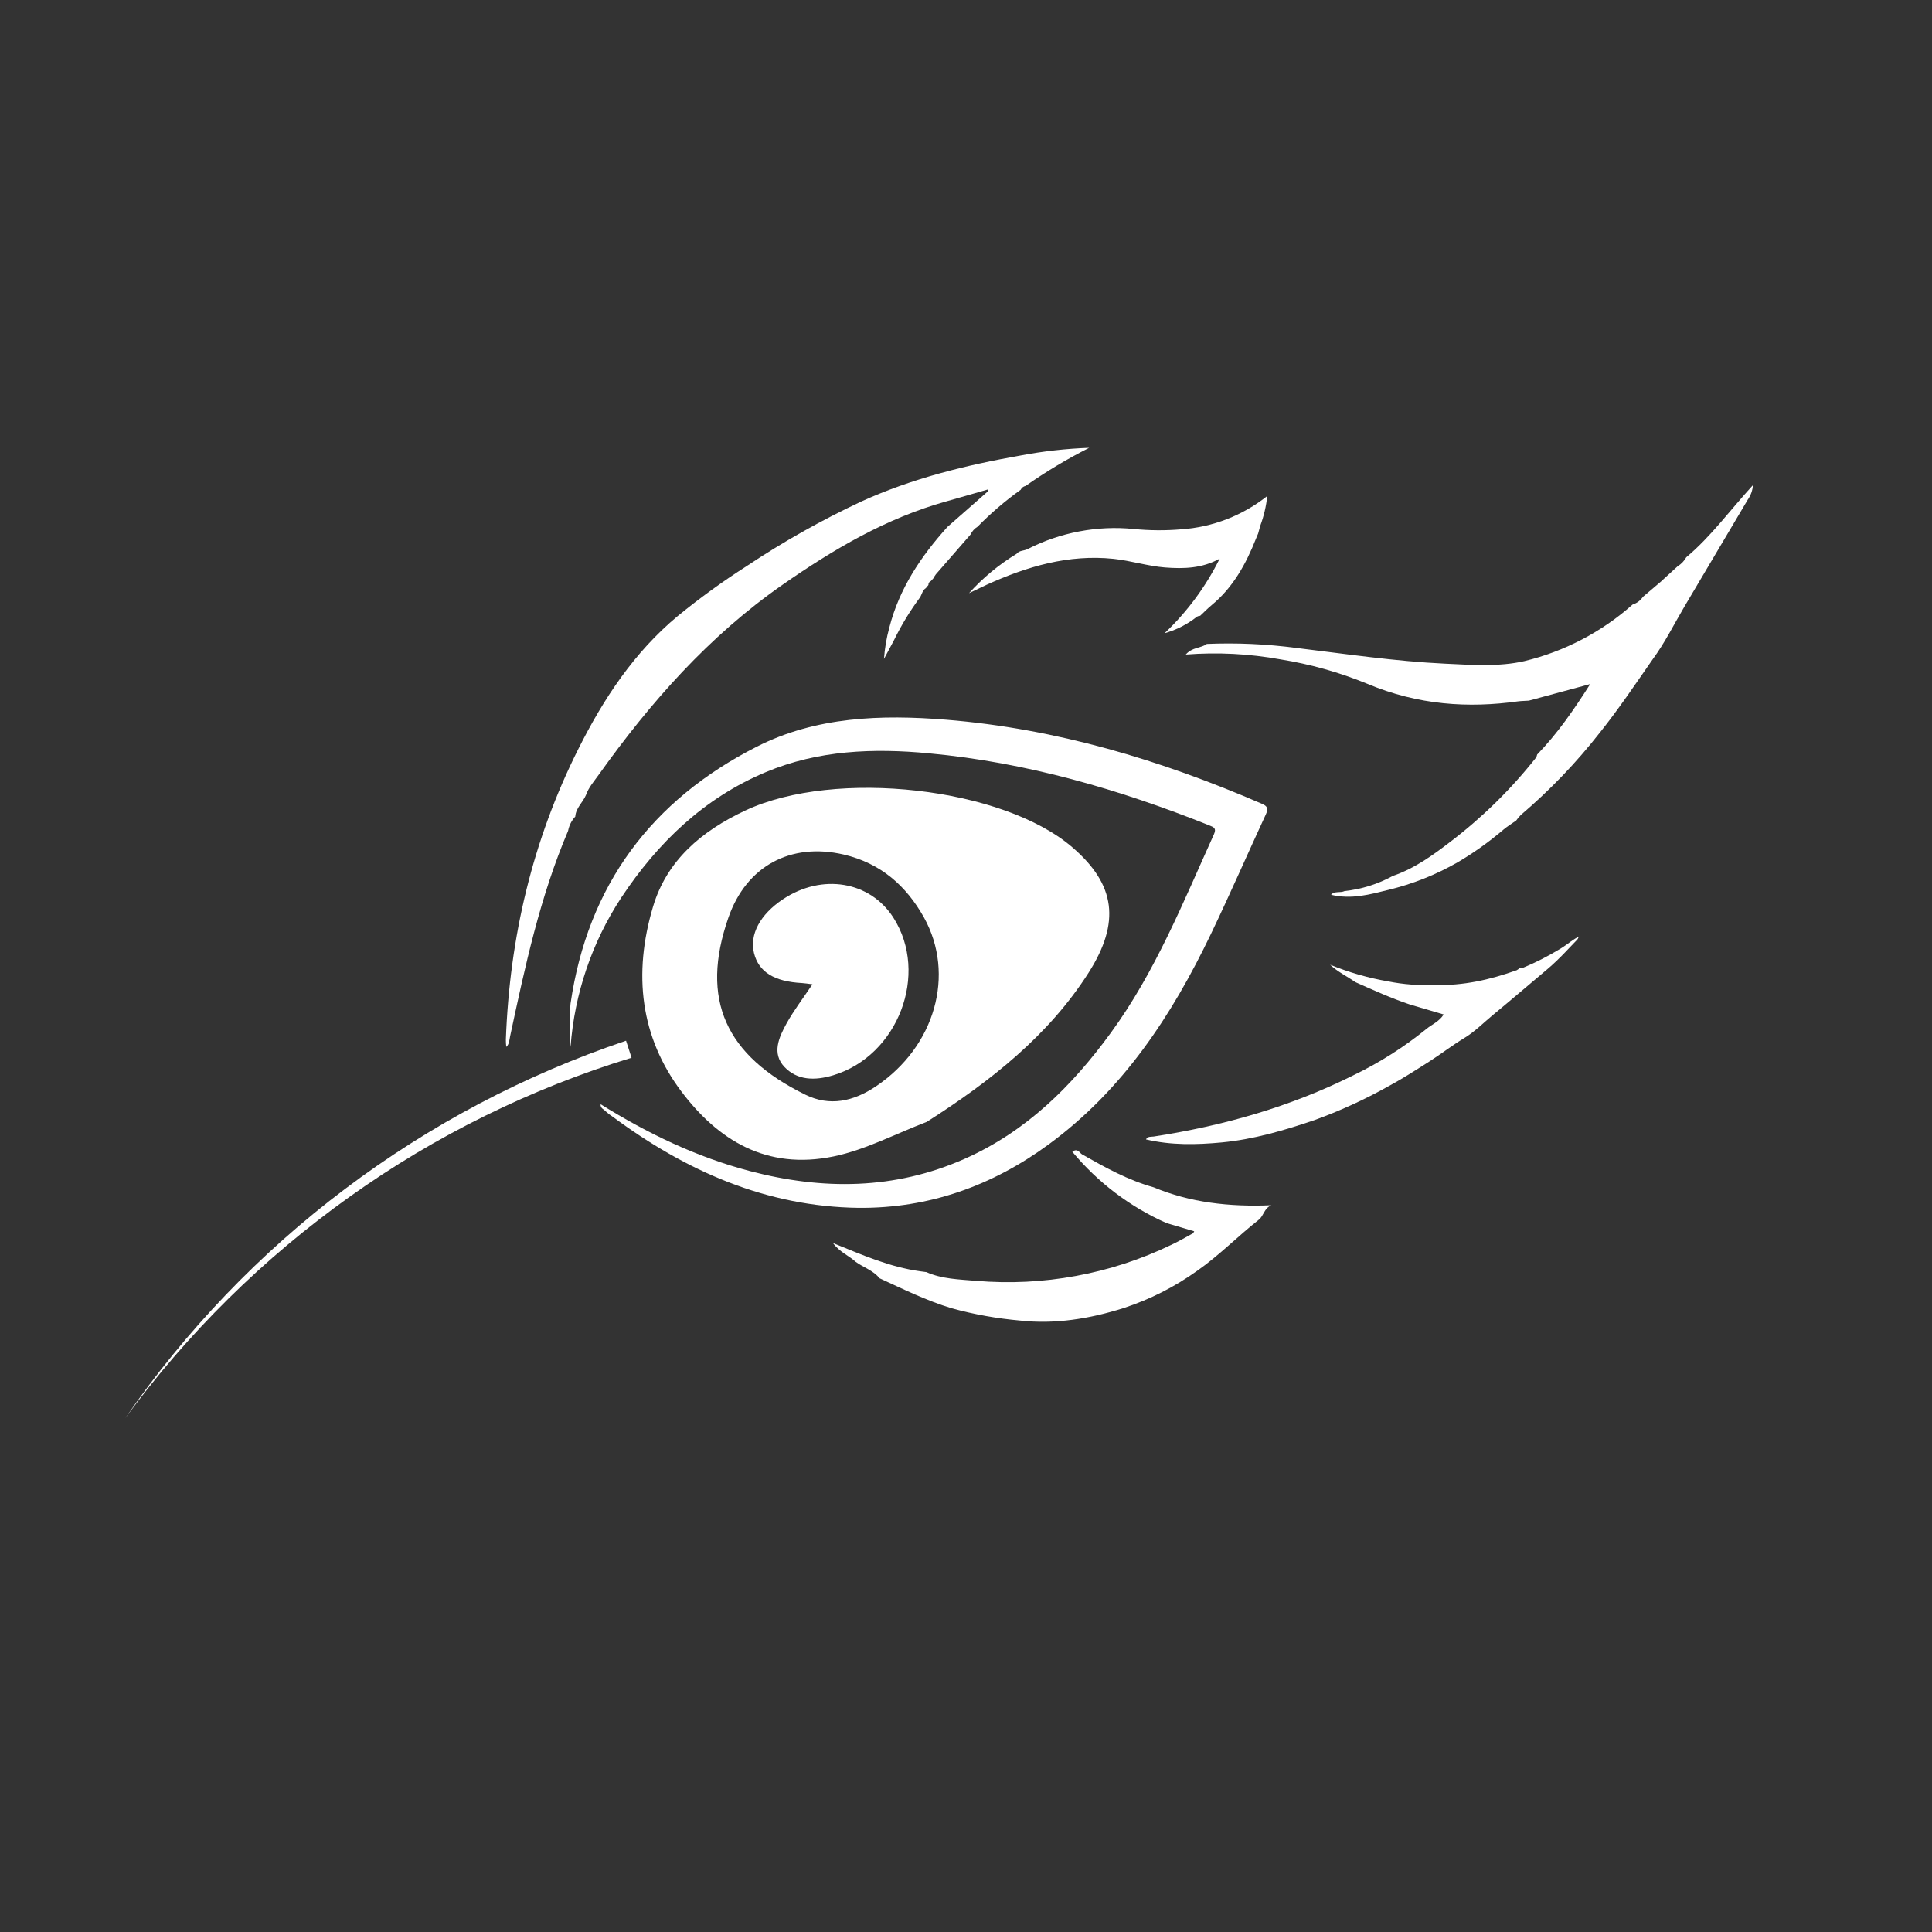 <svg xmlns="http://www.w3.org/2000/svg" xmlns:xlink="http://www.w3.org/1999/xlink" width="500" zoomAndPan="magnify" viewBox="0 0 375 375" height="500" preserveAspectRatio="xMidYMid meet" version="1.0"><rect x="0" y="0" width="375" height="375" fill="#333333" stroke="none"/><defs><clipPath id="3bf6a5b2f9"><path d="M 98 86 L 212 86 L 212 204 L 98 204 Z M 98 86 " clip-rule="nonzero"/></clipPath><clipPath id="6bdde080e8"><path d="M 169.922 2.945 L 350.48 99.492 L 204.777 371.984 L 24.219 275.438 Z M 169.922 2.945 " clip-rule="nonzero"/></clipPath><clipPath id="67a2f8dd75"><path d="M 169.922 2.945 L 350.48 99.492 L 204.777 371.984 L 24.219 275.438 Z M 169.922 2.945 " clip-rule="nonzero"/></clipPath><clipPath id="945888768b"><path d="M 230 94 L 341 94 L 341 175 L 230 175 Z M 230 94 " clip-rule="nonzero"/></clipPath><clipPath id="8eb0f35be1"><path d="M 169.922 2.945 L 350.48 99.492 L 204.777 371.984 L 24.219 275.438 Z M 169.922 2.945 " clip-rule="nonzero"/></clipPath><clipPath id="2b3ecb573f"><path d="M 169.922 2.945 L 350.48 99.492 L 204.777 371.984 L 24.219 275.438 Z M 169.922 2.945 " clip-rule="nonzero"/></clipPath><clipPath id="d275907f5e"><path d="M 222 181 L 307 181 L 307 223 L 222 223 Z M 222 181 " clip-rule="nonzero"/></clipPath><clipPath id="5ea979ef46"><path d="M 169.922 2.945 L 350.48 99.492 L 204.777 371.984 L 24.219 275.438 Z M 169.922 2.945 " clip-rule="nonzero"/></clipPath><clipPath id="1f5d978df5"><path d="M 169.922 2.945 L 350.48 99.492 L 204.777 371.984 L 24.219 275.438 Z M 169.922 2.945 " clip-rule="nonzero"/></clipPath><clipPath id="3062cf6d52"><path d="M 188 96 L 246 96 L 246 123 L 188 123 Z M 188 96 " clip-rule="nonzero"/></clipPath><clipPath id="88a77a2a34"><path d="M 169.922 2.945 L 350.48 99.492 L 204.777 371.984 L 24.219 275.438 Z M 169.922 2.945 " clip-rule="nonzero"/></clipPath><clipPath id="f7a9f4f8ef"><path d="M 169.922 2.945 L 350.48 99.492 L 204.777 371.984 L 24.219 275.438 Z M 169.922 2.945 " clip-rule="nonzero"/></clipPath><clipPath id="1817a66aac"><path d="M 161 223 L 247 223 L 247 257 L 161 257 Z M 161 223 " clip-rule="nonzero"/></clipPath><clipPath id="d5bca3faaa"><path d="M 169.922 2.945 L 350.48 99.492 L 204.777 371.984 L 24.219 275.438 Z M 169.922 2.945 " clip-rule="nonzero"/></clipPath><clipPath id="64b916dfbc"><path d="M 169.922 2.945 L 350.48 99.492 L 204.777 371.984 L 24.219 275.438 Z M 169.922 2.945 " clip-rule="nonzero"/></clipPath><clipPath id="9820dcc91b"><path d="M 110 139 L 246 139 L 246 235 L 110 235 Z M 110 139 " clip-rule="nonzero"/></clipPath><clipPath id="0b1456ff34"><path d="M 169.922 2.945 L 350.48 99.492 L 204.777 371.984 L 24.219 275.438 Z M 169.922 2.945 " clip-rule="nonzero"/></clipPath><clipPath id="650bc317c8"><path d="M 169.922 2.945 L 350.48 99.492 L 204.777 371.984 L 24.219 275.438 Z M 169.922 2.945 " clip-rule="nonzero"/></clipPath><clipPath id="0f9faae0ca"><path d="M 124 152 L 216 152 L 216 226 L 124 226 Z M 124 152 " clip-rule="nonzero"/></clipPath><clipPath id="9293f00ba3"><path d="M 169.922 2.945 L 350.48 99.492 L 204.777 371.984 L 24.219 275.438 Z M 169.922 2.945 " clip-rule="nonzero"/></clipPath><clipPath id="1d0e641994"><path d="M 169.922 2.945 L 350.48 99.492 L 204.777 371.984 L 24.219 275.438 Z M 169.922 2.945 " clip-rule="nonzero"/></clipPath><clipPath id="957f502d8c"><path d="M 146 171 L 177 171 L 177 210 L 146 210 Z M 146 171 " clip-rule="nonzero"/></clipPath><clipPath id="48fc0839c4"><path d="M 169.922 2.945 L 350.48 99.492 L 204.777 371.984 L 24.219 275.438 Z M 169.922 2.945 " clip-rule="nonzero"/></clipPath><clipPath id="ed368fd49a"><path d="M 169.922 2.945 L 350.48 99.492 L 204.777 371.984 L 24.219 275.438 Z M 169.922 2.945 " clip-rule="nonzero"/></clipPath><clipPath id="f6e5b3c47b"><path d="M 24 202 L 123 202 L 123 276 L 24 276 Z M 24 202 " clip-rule="nonzero"/></clipPath><clipPath id="f64ccc2e48"><path d="M 169.922 2.945 L 350.48 99.492 L 204.777 371.984 L 24.219 275.438 Z M 169.922 2.945 " clip-rule="nonzero"/></clipPath><clipPath id="5c3665ebc3"><path d="M 169.922 2.945 L 350.48 99.492 L 204.777 371.984 L 24.219 275.438 Z M 169.922 2.945 " clip-rule="nonzero"/></clipPath></defs><g clip-path="url(#3bf6a5b2f9)"><g clip-path="url(#6bdde080e8)"><g clip-path="url(#67a2f8dd75)"><path fill="#ffffff" d="M 98.188 201.781 C 98.172 202.25 98.223 202.723 98.27 203.199 C 98.852 202.672 98.867 201.844 99.008 201.156 C 101.906 187.605 104.812 174.062 110.266 161.273 C 110.469 160.215 110.934 159.285 111.664 158.492 C 111.773 156.812 113.125 155.758 113.73 154.328 C 114.246 152.828 115.305 151.664 116.199 150.398 C 126.254 136.305 137.594 123.453 151.922 113.477 C 161.77 106.621 172.023 100.562 183.699 97.309 C 186.383 96.562 189.051 95.773 191.727 95.008 L 191.816 95.309 L 183.902 102.266 C 178.758 107.969 174.559 114.223 172.621 121.793 C 172.074 123.793 171.727 125.828 171.582 127.895 C 172.387 126.391 172.941 125.352 173.492 124.32 C 174.941 121.348 176.652 118.535 178.625 115.883 C 178.949 115.277 179.082 114.543 179.723 114.133 C 179.883 113.941 180.043 113.75 180.203 113.547 C 180.195 113.184 180.355 112.926 180.688 112.777 L 181.195 112.211 C 181.336 111.949 181.469 111.695 181.66 111.461 L 188.371 103.758 C 188.68 103.113 189.137 102.602 189.746 102.227 C 192.324 99.594 195.113 97.207 198.109 95.066 C 198.312 94.664 198.633 94.414 199.074 94.316 C 203.008 91.555 207.121 89.09 211.414 86.922 C 206.938 87.082 202.496 87.578 198.094 88.414 C 187.48 90.289 177.012 92.859 167.145 97.355 C 159.418 100.98 152.004 105.156 144.906 109.891 C 140.262 112.859 135.805 116.09 131.539 119.578 C 123.082 126.609 117.145 135.629 112.27 145.344 C 103.359 163.086 98.91 181.977 98.188 201.781 Z M 98.188 201.781 " fill-opacity="1" fill-rule="nonzero"/></g></g></g><g clip-path="url(#945888768b)"><g clip-path="url(#8eb0f35be1)"><g clip-path="url(#2b3ecb573f)"><path fill="#ffffff" d="M 248.574 127.988 C 254.348 128.918 259.938 130.492 265.348 132.703 C 275.289 136.887 285.047 137.469 294.633 136.133 C 295.328 136.039 296.043 136.051 296.754 135.992 C 300.562 134.961 304.371 133.938 308.656 132.777 C 305.441 137.836 302.25 142.438 298.355 146.461 C 298.32 146.668 298.254 146.859 298.152 147.043 C 293.324 153.148 287.816 158.566 281.633 163.297 C 278.184 165.941 274.633 168.547 270.359 170.012 C 267.43 171.613 264.305 172.594 260.984 172.957 C 260.168 173.359 259.008 172.891 258.359 173.676 C 262.348 174.629 265.953 173.594 269.438 172.738 C 274.191 171.594 278.688 169.805 282.93 167.371 C 286.078 165.516 289.047 163.398 291.824 161.023 C 292.598 160.379 293.469 159.848 294.293 159.262 C 294.555 158.879 294.852 158.523 295.184 158.195 C 300.848 153.367 305.973 148.023 310.559 142.16 C 314.188 137.617 317.441 132.773 320.77 127.992 C 323.145 124.773 324.938 121.125 326.984 117.668 C 331.062 110.797 335.137 103.922 339.203 97.047 C 339.816 96.18 340.164 95.219 340.246 94.16 C 335.727 99.098 332.066 104.18 327.305 108.16 C 326.895 108.887 326.336 109.473 325.625 109.91 C 324.719 110.742 323.812 111.566 322.902 112.398 L 322.625 112.676 L 318.895 115.84 C 318.398 116.57 317.73 117.07 316.891 117.336 C 313.891 119.996 310.617 122.258 307.066 124.117 C 303.512 125.977 299.789 127.375 295.891 128.32 C 291.008 129.449 285.672 129.062 280.445 128.816 C 270.855 128.363 261.23 126.93 251.57 125.758 C 245.82 125 240.043 124.742 234.246 124.984 C 233.156 125.828 231.41 125.582 230.156 127.047 C 236.336 126.566 242.477 126.883 248.574 127.988 Z M 248.574 127.988 " fill-opacity="1" fill-rule="nonzero"/></g></g></g><g clip-path="url(#d275907f5e)"><g clip-path="url(#5ea979ef46)"><g clip-path="url(#1f5d978df5)"><path fill="#ffffff" d="M 302.738 184.223 C 300.445 185.617 298.059 186.832 295.578 187.859 C 295.418 187.922 295.199 187.855 295.004 187.852 C 294.824 188.039 294.621 188.191 294.395 188.316 C 289.211 190.164 283.938 191.371 278.398 191.168 C 275.391 191.301 272.406 191.074 269.453 190.488 C 265.574 189.816 261.816 188.738 258.176 187.25 C 259.641 188.648 261.457 189.484 263.078 190.629 C 266.574 192.188 270.059 193.766 273.691 194.984 L 280.215 196.906 C 279.352 198.297 277.941 198.816 276.855 199.723 C 272.484 203.266 267.766 206.262 262.695 208.707 C 250.445 214.832 237.438 218.52 223.938 220.598 C 223.414 220.676 222.766 220.523 222.434 221.16 C 227.305 222.312 232.234 222.207 237.156 221.742 C 243.344 221.152 249.223 219.414 255.082 217.43 C 260.02 215.645 264.777 213.473 269.359 210.914 C 272.082 209.457 274.723 207.758 277.352 206.086 C 279.68 204.605 281.852 202.906 284.219 201.477 C 286.27 200.242 287.996 198.465 289.848 196.941 C 293.387 194.027 296.859 191.031 300.371 188.09 C 302.762 186.078 304.785 183.738 306.957 181.543 C 305.418 182.195 304.188 183.379 302.738 184.223 Z M 302.738 184.223 " fill-opacity="1" fill-rule="nonzero"/></g></g></g><g clip-path="url(#3062cf6d52)"><g clip-path="url(#88a77a2a34)"><g clip-path="url(#f7a9f4f8ef)"><path fill="#ffffff" d="M 197.324 107.488 C 193.875 109.59 190.797 112.137 188.086 115.133 C 189.215 114.594 190.348 114.043 191.469 113.516 C 199.312 109.953 207.402 107.559 216.148 108.469 C 219.5 108.828 222.742 109.867 226.113 110.141 C 229.785 110.426 233.359 110.324 236.742 108.426 C 234.027 113.883 230.465 118.707 226.047 122.906 C 228.039 122.348 229.879 121.469 231.566 120.27 C 232.012 119.988 232.344 119.52 232.941 119.531 C 233.715 118.809 234.449 118.047 235.238 117.402 C 239.367 113.973 241.848 109.445 243.785 104.551 C 243.926 104.215 244.078 103.867 244.207 103.543 C 244.344 103.055 244.477 102.555 244.605 102.078 C 245.305 100.199 245.762 98.262 245.977 96.27 C 243.578 98.172 240.953 99.676 238.098 100.781 C 235.242 101.883 232.289 102.539 229.234 102.742 C 226.172 103 223.109 102.977 220.047 102.672 C 216.5 102.32 212.977 102.48 209.473 103.145 C 205.969 103.809 202.633 104.949 199.457 106.574 C 198.742 106.938 197.84 106.809 197.324 107.488 Z M 197.324 107.488 " fill-opacity="1" fill-rule="nonzero"/></g></g></g><g clip-path="url(#1817a66aac)"><g clip-path="url(#d5bca3faaa)"><g clip-path="url(#64b916dfbc)"><path fill="#ffffff" d="M 210.062 224.082 C 209.527 223.797 209.184 222.773 208.137 223.555 C 210.609 226.535 213.391 229.195 216.48 231.535 C 219.57 233.875 222.883 235.828 226.426 237.402 L 231.797 238.992 C 231.707 239.16 231.625 239.32 231.547 239.387 C 230.145 240.156 228.758 240.965 227.324 241.633 C 221.445 244.465 215.293 246.473 208.875 247.656 C 202.453 248.84 195.992 249.16 189.488 248.613 C 186.18 248.336 182.777 248.254 179.824 246.918 L 179.254 246.84 L 178.668 246.762 C 172.703 245.945 167.457 243.617 161.672 241.27 C 163.027 243.086 164.797 243.715 166.051 244.895 C 167.574 246.012 169.523 246.594 170.715 248.109 C 175.309 250.215 179.82 252.461 184.777 253.953 C 189.117 255.137 193.527 255.926 198.008 256.32 C 204.68 257.062 211.406 256.012 218.102 253.895 C 223.234 252.207 228 249.793 232.395 246.645 C 236.66 243.656 240.27 239.949 244.32 236.754 C 245.301 235.988 245.336 234.555 246.758 233.934 C 238.582 234.289 230.93 233.387 223.938 230.461 C 218.859 229.039 214.457 226.574 210.062 224.082 Z M 210.062 224.082 " fill-opacity="1" fill-rule="nonzero"/></g></g></g><g clip-path="url(#9820dcc91b)"><g clip-path="url(#0b1456ff34)"><g clip-path="url(#650bc317c8)"><path fill="#ffffff" d="M 203.555 222.121 C 217.965 211.547 227.43 197.141 235.031 181.301 C 238.719 173.625 242.121 165.801 245.688 158.094 C 246.215 156.973 246.051 156.477 244.898 155.996 C 225.285 147.512 205.023 141.434 183.641 139.695 C 171.043 138.68 158.398 139.09 146.922 144.914 C 126.488 155.285 114.086 171.812 110.742 194.789 C 110.559 196.676 110.508 198.566 110.586 200.457 C 110.574 201.375 110.688 202.297 110.742 203.211 C 111.129 198.043 112.152 193.008 113.816 188.102 C 115.484 183.195 117.738 178.578 120.578 174.246 C 127.664 163.547 136.66 154.895 148.633 149.875 C 158.793 145.602 169.539 145.191 180.344 146.223 C 199.227 147.98 217.223 153.207 234.758 160.219 C 235.605 160.562 236.141 160.766 235.633 161.918 C 229.648 175.133 224.25 188.637 215.598 200.484 C 208.027 210.863 199.133 219.656 187.219 224.934 C 173.641 230.953 159.68 231.02 145.539 227.301 C 135.199 224.582 125.68 219.996 116.582 214.332 C 116.512 215.137 117.207 215.297 117.535 215.684 C 117.984 216.098 118.465 216.469 118.98 216.797 C 133.16 227.301 148.719 234.203 166.648 234.445 C 180.344 234.555 192.594 230.16 203.555 222.121 Z M 203.555 222.121 " fill-opacity="1" fill-rule="nonzero"/></g></g></g><g clip-path="url(#0f9faae0ca)"><g clip-path="url(#9293f00ba3)"><g clip-path="url(#1d0e641994)"><path fill="#ffffff" d="M 132.281 211.891 C 139.305 221.191 148.668 227.188 161.844 224.453 C 167.996 223.172 173.871 220.047 179.871 217.762 C 192.293 209.84 203.488 201.031 211.281 188.824 C 217.539 179.008 216.492 171.691 208.254 164.559 C 194.816 152.836 162.156 149.137 144.68 157.312 C 136.098 161.332 129.398 167.066 126.746 176.008 C 122.852 189.066 124.297 201.312 132.281 211.891 Z M 163.746 165.863 C 171 167.555 175.926 171.977 179.34 178.078 C 185.477 189.145 181.512 203.137 170.031 210.848 C 165.613 213.82 161.031 214.781 156.352 212.492 C 140.887 204.91 135.809 194.047 141.395 178.078 C 144.867 168.133 153.43 163.477 163.746 165.863 Z M 163.746 165.863 " fill-opacity="1" fill-rule="nonzero"/></g></g></g><g clip-path="url(#957f502d8c)"><g clip-path="url(#48fc0839c4)"><g clip-path="url(#ed368fd49a)"><path fill="#ffffff" d="M 155.684 190.809 C 156.211 190.84 156.734 190.93 157.695 191.047 C 155.848 193.809 154.078 196.117 152.695 198.605 C 151.148 201.387 149.789 204.484 152.262 207.09 C 154.734 209.695 158.129 209.793 161.73 208.707 C 174.316 204.918 180.387 189.031 173.406 178.117 C 168.867 171.027 159.57 169.48 151.961 174.551 C 147.535 177.496 145.441 181.41 146.359 185.027 C 147.277 188.648 150.262 190.527 155.684 190.809 Z M 155.684 190.809 " fill-opacity="1" fill-rule="nonzero"/></g></g></g><g clip-path="url(#f6e5b3c47b)"><g clip-path="url(#f64ccc2e48)"><g clip-path="url(#5c3665ebc3)"><path fill="#ffffff" d="M 121.516 202 C 116.621 203.648 111.805 205.488 107.059 207.523 C 102.312 209.559 97.656 211.777 93.09 214.188 C 88.523 216.598 84.059 219.184 79.703 221.953 C 75.344 224.719 71.102 227.656 66.98 230.766 C 62.855 233.871 58.863 237.141 55.004 240.566 C 51.145 243.996 47.426 247.574 43.852 251.301 C 40.281 255.027 36.863 258.891 33.598 262.895 C 30.336 266.895 27.238 271.02 24.309 275.27 C 30.379 266.984 37.07 259.238 44.383 252.023 C 51.695 244.812 59.535 238.227 67.902 232.266 C 76.23 226.328 84.98 221.102 94.156 216.578 C 103.328 212.055 112.805 208.297 122.582 205.305 Z M 121.516 202 " fill-opacity="1" fill-rule="nonzero"/></g></g></g></svg>